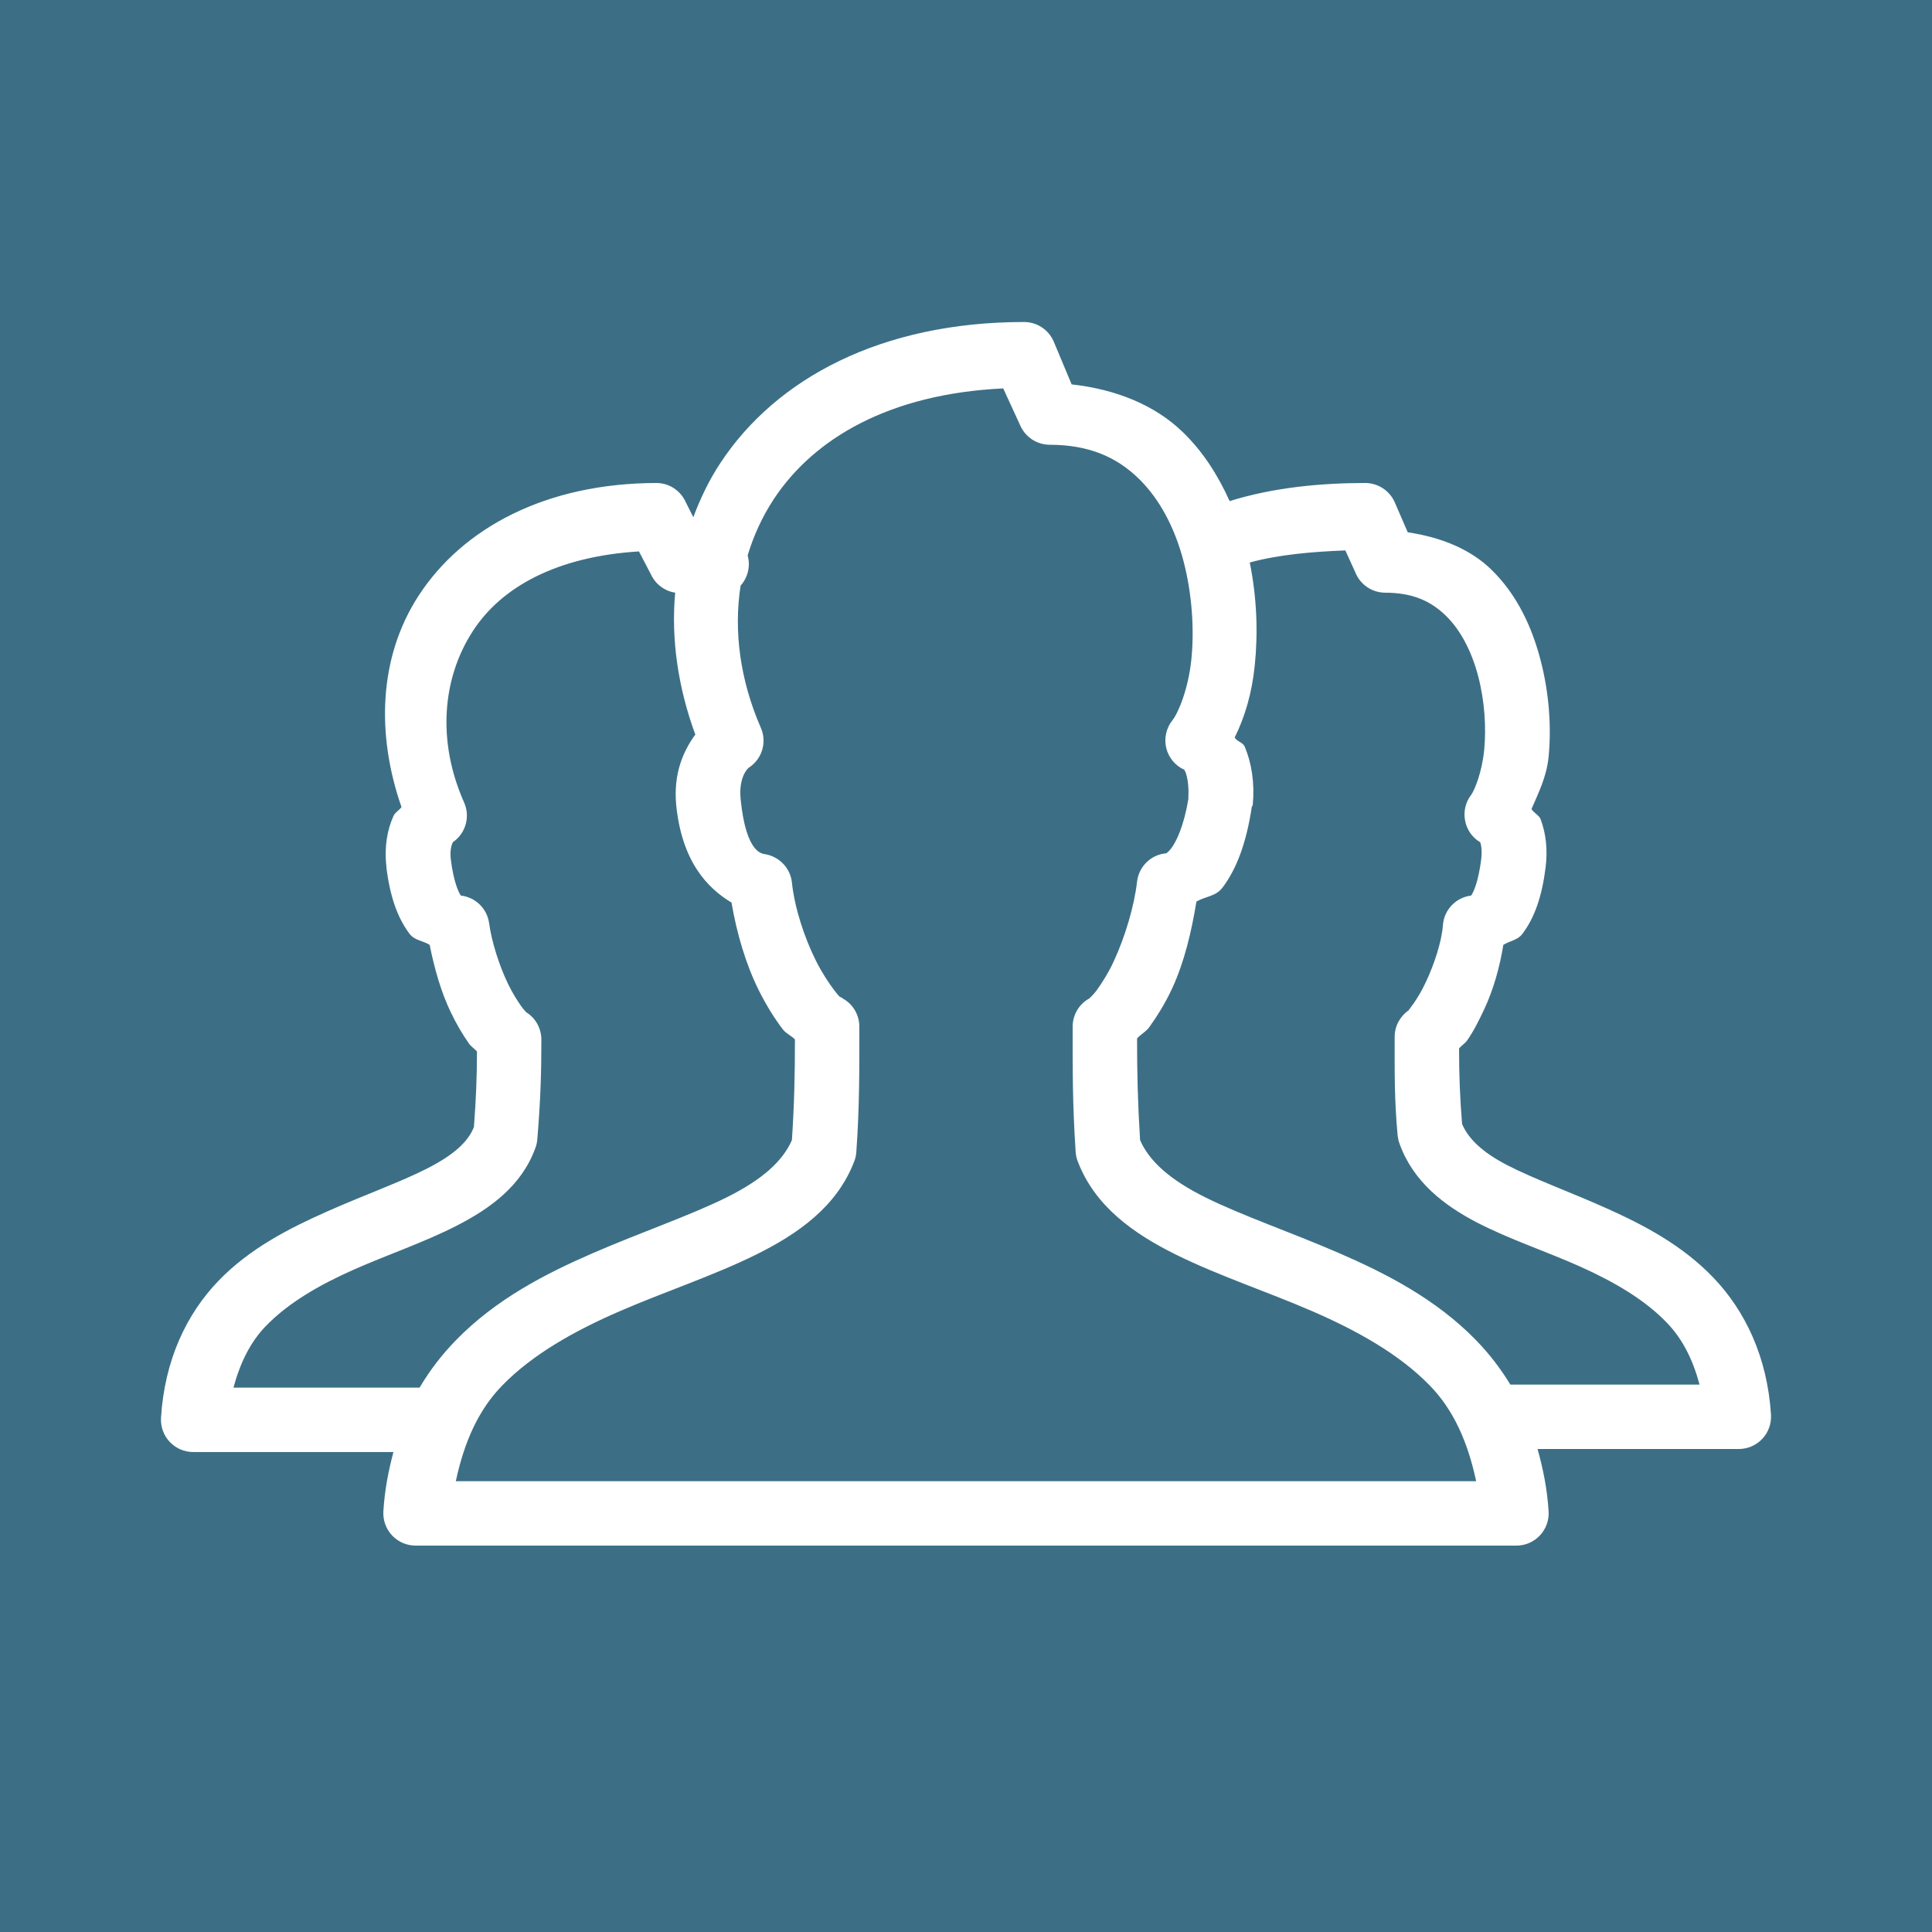 <?xml version="1.0" encoding="UTF-8"?> <svg xmlns="http://www.w3.org/2000/svg" width="120" height="120" viewBox="0 0 120 120" fill="none"><rect width="120" height="120" fill="#3C6F86"></rect><g clip-path="url(#clip0_105_10)"><path d="M63.625 20C54.711 20 48.195 23.523 44.75 28.75C44.039 29.82 43.508 30.945 43.062 32.125L42.562 31.125C42.234 30.453 41.562 30.016 40.812 30C33.891 30 28.719 32.812 26 37C23.515 40.82 23.367 45.625 24.937 50.125C24.812 50.328 24.547 50.438 24.437 50.688C24.062 51.523 23.859 52.578 24 53.812C24 53.836 24 53.852 24 53.875C24.226 55.695 24.687 57 25.437 58C25.758 58.422 26.265 58.422 26.687 58.688C26.984 60.172 27.406 61.648 28 62.875C28.351 63.609 28.726 64.242 29.125 64.812C29.258 65.008 29.484 65.141 29.625 65.312C29.625 66.844 29.57 68.219 29.437 70C29.078 70.914 28.203 71.719 26.562 72.562C24.883 73.422 22.633 74.219 20.312 75.25C17.992 76.281 15.515 77.531 13.562 79.562C11.609 81.594 10.226 84.438 10 88.062C9.969 88.617 10.164 89.156 10.539 89.555C10.922 89.961 11.445 90.188 12 90.188H24.437C24.133 91.328 23.89 92.555 23.812 93.875C23.781 94.43 23.976 94.969 24.351 95.367C24.734 95.773 25.258 96 25.812 96H94.187C94.742 96 95.266 95.773 95.648 95.367C96.023 94.969 96.219 94.43 96.187 93.875C96.101 92.477 95.836 91.203 95.5 90H108C108.555 90 109.078 89.773 109.461 89.367C109.836 88.969 110.031 88.43 110 87.875C109.773 84.258 108.375 81.406 106.437 79.375C104.5 77.344 102.109 76.094 99.812 75.062C97.516 74.031 95.289 73.234 93.625 72.375C92.039 71.555 91.195 70.711 90.812 69.812C90.68 68.195 90.625 66.758 90.625 65.125C90.758 64.953 90.992 64.812 91.125 64.625C91.523 64.062 91.844 63.414 92.187 62.688C92.742 61.508 93.148 60.102 93.375 58.688C93.781 58.43 94.258 58.406 94.562 58C95.312 57 95.773 55.695 96 53.875C96.141 52.773 96.016 51.742 95.687 50.875C95.594 50.633 95.25 50.484 95.125 50.25C95.562 49.227 96.062 48.258 96.187 47C96.367 45.133 96.219 43.039 95.687 41C95.156 38.961 94.234 36.938 92.625 35.375C91.328 34.109 89.5 33.367 87.437 33.062L86.625 31.188C86.305 30.469 85.594 30.008 84.812 30C82.047 30 79.101 30.273 76.375 31.125C75.664 29.547 74.726 28.047 73.437 26.812C71.726 25.164 69.32 24.18 66.562 23.875L65.437 21.188C65.117 20.469 64.406 20.008 63.625 20ZM62.312 24.125L63.375 26.438C63.695 27.156 64.406 27.617 65.187 27.625C67.672 27.625 69.359 28.414 70.687 29.688C72.016 30.961 72.961 32.773 73.5 34.812C74.039 36.852 74.187 39.078 74 40.938C73.812 42.797 73.18 44.297 72.812 44.75C72.43 45.234 72.297 45.867 72.437 46.461C72.586 47.062 73 47.562 73.562 47.812C73.531 47.797 73.562 47.797 73.625 47.938C73.734 48.195 73.851 48.773 73.812 49.5C73.805 49.562 73.82 49.562 73.812 49.625C73.539 51.281 73.07 52.266 72.75 52.688C72.586 52.906 72.469 52.977 72.437 53C71.492 53.078 70.742 53.812 70.625 54.75C70.461 56.242 69.883 58.188 69.187 59.688C68.844 60.438 68.43 61.07 68.125 61.5C67.891 61.82 67.656 62 67.687 62C67.016 62.352 66.609 63.055 66.625 63.812C66.625 66.414 66.609 68.5 66.812 71.562C66.828 71.758 66.867 71.945 66.937 72.125C68.008 74.938 70.422 76.633 73.062 77.938C75.703 79.242 78.687 80.219 81.5 81.438C84.312 82.656 86.93 84.125 88.812 86.062C90.273 87.562 91.164 89.547 91.687 92H28.312C28.836 89.547 29.726 87.562 31.187 86.062C33.07 84.125 35.687 82.656 38.5 81.438C41.312 80.219 44.297 79.242 46.937 77.938C49.578 76.633 51.992 74.938 53.062 72.125C53.133 71.945 53.172 71.758 53.187 71.562C53.391 68.688 53.375 66.414 53.375 63.812C53.391 63.055 52.984 62.352 52.312 62C52.312 62 52.297 61.977 52.25 61.938C52.234 61.93 52.211 61.945 52.187 61.938C52.094 61.859 51.961 61.695 51.812 61.5C51.492 61.078 51.054 60.422 50.687 59.688C49.953 58.227 49.351 56.375 49.187 54.812C49.094 53.938 48.429 53.227 47.562 53.062C47.367 53.023 46.344 53.07 46 49.625C45.859 48.086 46.586 47.633 46.5 47.688C47.336 47.156 47.656 46.094 47.25 45.188C45.969 42.242 45.562 39.203 46 36.375C46.453 35.867 46.625 35.156 46.437 34.5C46.812 33.258 47.344 32.094 48.062 31C50.554 27.227 55.242 24.461 62.312 24.125ZM83.562 34.188L84.187 35.562C84.484 36.305 85.203 36.797 86 36.812C87.781 36.812 88.891 37.352 89.812 38.25C90.734 39.148 91.414 40.484 91.812 42C92.211 43.516 92.32 45.164 92.187 46.562C92.055 47.961 91.578 49.102 91.375 49.375C91.023 49.828 90.891 50.406 91 50.969C91.101 51.531 91.445 52.023 91.937 52.312C92.008 52.492 92.062 52.883 92 53.375C91.828 54.75 91.523 55.422 91.375 55.625C90.437 55.742 89.703 56.492 89.625 57.438C89.555 58.469 89.078 59.906 88.562 61C88.305 61.547 88.039 61.984 87.812 62.312C87.641 62.555 87.484 62.742 87.5 62.75C86.961 63.117 86.633 63.727 86.625 64.375C86.625 66.578 86.601 68.273 86.812 70.562C86.836 70.734 86.875 70.898 86.937 71.062C87.789 73.414 89.711 74.883 91.75 75.938C93.789 76.992 96.086 77.742 98.187 78.688C100.289 79.633 102.195 80.75 103.562 82.188C104.515 83.188 105.148 84.453 105.562 86H94C93.937 86 93.875 86 93.812 86C93.187 84.977 92.484 84.07 91.687 83.25C89.219 80.711 86.141 79.117 83.125 77.812C80.109 76.508 77.141 75.5 74.875 74.375C72.687 73.289 71.383 72.133 70.812 70.812C70.664 68.414 70.625 66.617 70.625 64.5C70.836 64.258 71.18 64.078 71.375 63.812C71.883 63.102 72.383 62.305 72.812 61.375C73.562 59.75 74.008 57.859 74.312 56C74.859 55.672 75.516 55.688 75.937 55.125C76.812 53.961 77.414 52.352 77.75 50.125C77.773 50.086 77.797 50.039 77.812 50C77.937 48.625 77.742 47.398 77.312 46.375C77.203 46.117 76.836 46.055 76.687 45.812C77.336 44.5 77.766 43.023 77.937 41.312C78.141 39.312 78.07 37.133 77.625 34.938C79.422 34.445 81.531 34.266 83.562 34.188ZM39.687 34.25L40.437 35.688C40.719 36.289 41.281 36.711 41.937 36.812C41.672 39.719 42.125 42.734 43.187 45.625C42.429 46.664 41.82 48.055 42 50C42.351 53.492 43.914 55.148 45.437 56.062C45.758 57.977 46.336 59.914 47.125 61.5C47.586 62.422 48.094 63.242 48.625 63.938C48.82 64.195 49.164 64.336 49.375 64.562C49.375 66.68 49.336 68.578 49.187 70.812C48.617 72.133 47.312 73.289 45.125 74.375C42.859 75.5 39.891 76.508 36.875 77.812C33.859 79.117 30.781 80.711 28.312 83.25C27.469 84.117 26.711 85.086 26.062 86.188C26.039 86.188 26.023 86.188 26 86.188H14.5C14.922 84.641 15.539 83.375 16.5 82.375C17.883 80.938 19.812 79.82 21.937 78.875C24.062 77.93 26.32 77.18 28.375 76.125C30.43 75.07 32.391 73.672 33.25 71.312C33.32 71.133 33.359 70.945 33.375 70.75C33.578 68.273 33.625 66.625 33.625 64.625C33.641 63.914 33.289 63.25 32.687 62.875C32.625 62.805 32.492 62.664 32.375 62.5C32.141 62.164 31.836 61.695 31.562 61.125C31.015 59.992 30.539 58.523 30.375 57.312C30.242 56.422 29.523 55.727 28.625 55.625C28.476 55.422 28.172 54.75 28 53.375C27.937 52.805 28.047 52.477 28.125 52.312C28.937 51.758 29.226 50.703 28.812 49.812C27.156 46.062 27.445 42.156 29.375 39.188C31.148 36.453 34.594 34.562 39.687 34.25Z" fill="white"></path></g><defs><clipPath id="clip0_105_10"><rect width="100" height="100" fill="white" transform="translate(10 10)"></rect></clipPath></defs></svg> 